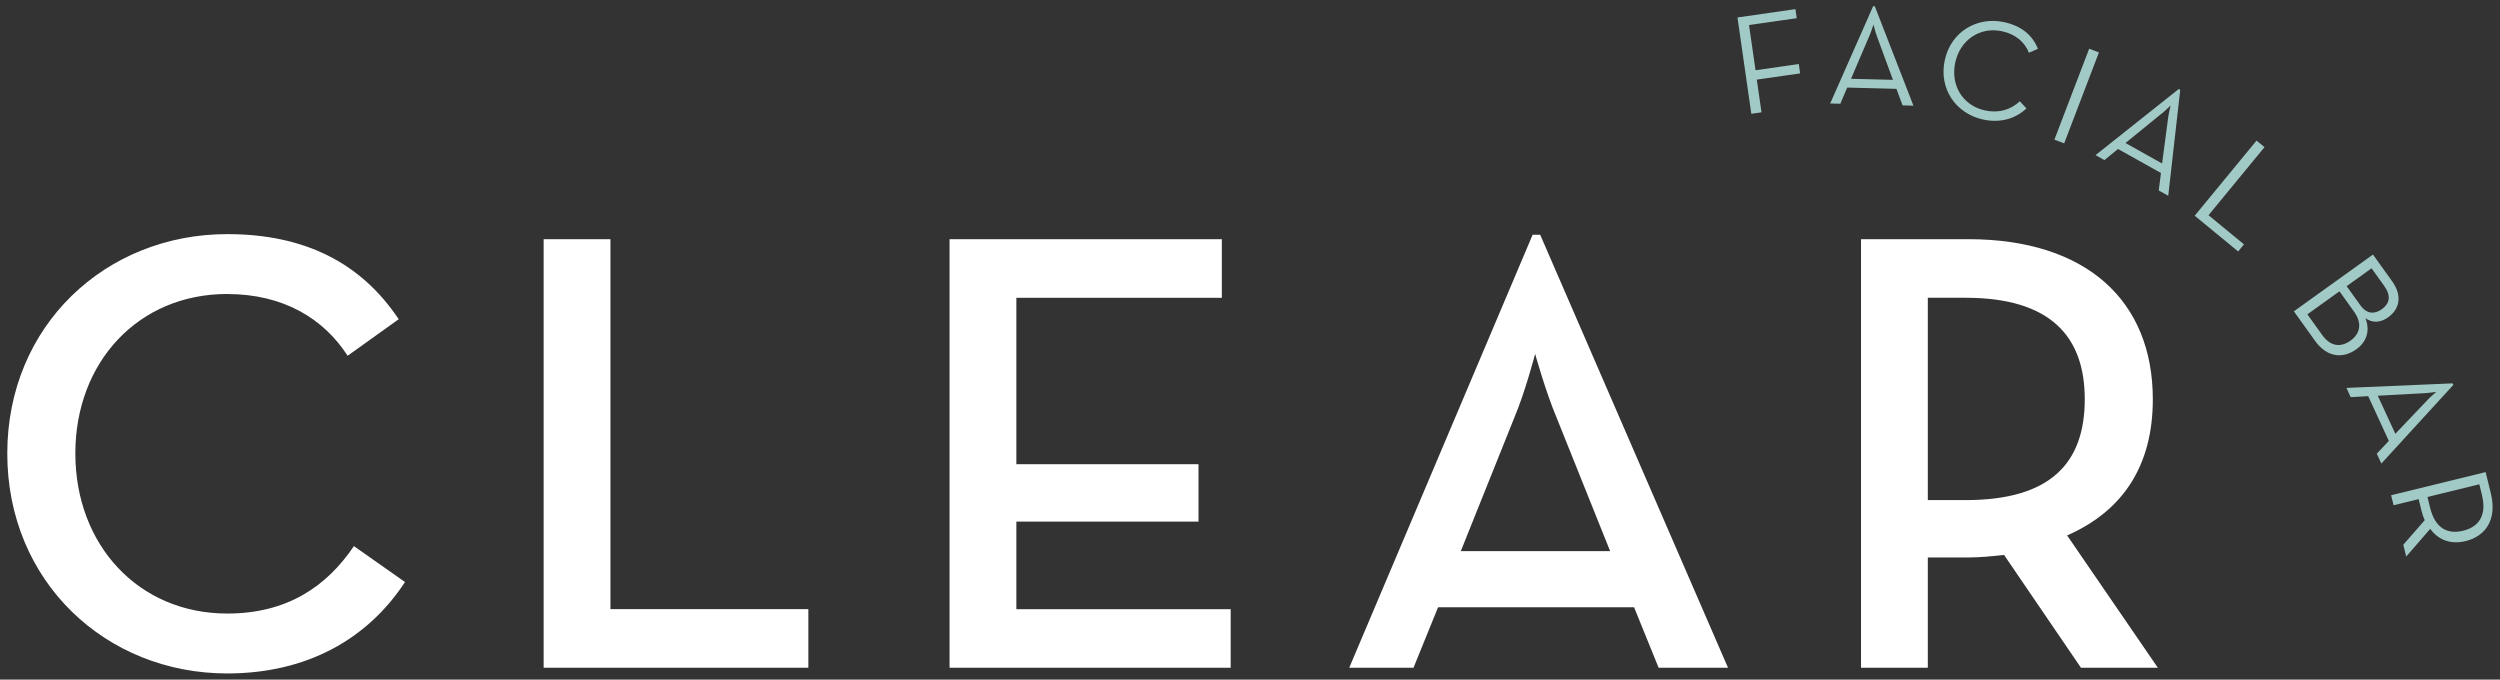 <?xml version="1.0" encoding="UTF-8"?><svg id="Layer_1" xmlns="http://www.w3.org/2000/svg" viewBox="0 0 515 140"><rect x="0" y="0" width="515" height="140" fill="#333333" stroke="none"/><defs><style>.cls-1{fill:#fff;}.cls-2{fill:#a1cac6;}</style></defs><path class="cls-1" d="M46.81,60.56c-18.31,0-31.29,14.02-31.29,32.85s12.98,32.98,31.29,32.98c12.21,0,20.39-5.45,26.1-13.89l10.52,7.4c-7.66,11.69-20.13,18.83-36.62,18.83-25.06,0-45.31-18.96-45.31-45.31S21.76,48.23,46.81,48.23c15.84,0,27.53,5.84,35.32,17.53l-10.52,7.53c-4.93-7.66-13.24-12.72-24.8-12.72h0Zm65.18,77V49.27h13.76V125.48h40.77v12.08h-54.53Zm141.53-12.08v12.08h-57.91V49.27h56.09v12.08h-42.33v34.28h37.52v11.82h-37.52v18.05h44.15Zm88.16,12.08l-5.06-12.46h-40.38l-5.06,12.46h-13.24l37.78-89.2h1.56l38.69,89.2h-14.28Zm-21.03-51.55c-2.21-5.19-4.41-13.11-4.41-13.11,0,0-2.08,7.92-4.28,13.11l-11.04,27.53h30.77l-11.04-27.53h0Zm105.17,24.28l18.7,27.27h-15.84l-15.84-23.24c-2.47,.26-4.93,.52-7.4,.52h-8.31v22.72h-13.76V49.27h22.07c24.41,0,38.04,12.72,38.04,32.98,0,13.63-6.1,22.98-17.66,28.05h0Zm-20.9-48.95h-7.79v41.68h7.79c17.53,0,24.54-7.66,24.54-20.78s-7.27-20.9-24.54-20.9h0Z"/><path class="cls-2" d="M370.55,13.19l.28,1.93-8.93,1.28,.97,6.74-2.1,.3-2.85-19.84,11.94-1.72,.27,1.87-9.83,1.41,1.34,9.31,8.93-1.28h0Zm21.38,8.51l-1.27-3.4-10.14-.26-1.41,3.33-2.09-.05,8.84-20.03h.35l7.96,20.48-2.24-.06h0Zm-5.29-14.24c-.36-.95-.7-2.41-.7-2.41,0,0-.45,1.43-.86,2.37l-3.77,8.81,8.64,.22-3.31-8.99h0Zm31.33,3.41c-.86-2.15-2.7-3.81-5.53-4.43-4.58-.99-8.65,1.78-9.66,6.45-1.01,4.67,1.55,8.87,6.13,9.86,2.85,.62,5.31-.15,7.17-1.89l1.37,1.47c-2.28,2.16-5.43,3.05-8.94,2.29-5.56-1.2-9.16-6.3-7.89-12.21,1.28-5.91,6.67-9.05,12.23-7.85,3.46,.75,5.83,2.62,6.96,5.49l-1.83,.81h0Zm7.25,18.66l-2.01-.77,7.16-18.73,2.01,.77-7.16,18.73h0Zm21.44,10.8l-1.96-1.09,.46-3.6-8.85-4.95-2.8,2.29-1.83-1.02,17.14-13.62,.31,.17-2.47,21.82h0Zm-1.38-16.92l-7.43,6.05,7.54,4.22,1.26-9.5c.13-1.01,.5-2.46,.5-2.46,0,0-1.06,1.06-1.86,1.7h0Zm9.67,20.92l7.31,6.01-1.2,1.46-8.95-7.36,12.74-15.48,1.64,1.35-11.54,14.03h0Zm37.07,21c-1.6,1.15-3.29,1.28-4.75,.21,1.01,2.47,.3,4.87-1.86,6.41-2.71,1.94-5.99,1.76-8.49-1.71l-4.38-6.11,16.29-11.69,3.97,5.53c2.18,3.04,1.42,5.77-.79,7.35h0Zm-16.7-.57l3.06,4.26c1.79,2.49,3.94,2.51,5.83,1.15,1.92-1.38,2.5-3.5,.71-5.99l-2.99-4.17-6.61,4.74h0Zm15.87-5.8l-2.65-3.69-5.13,3.68,2.82,3.93c1.36,1.89,2.97,1.86,4.45,.8,1.49-1.07,2-2.63,.5-4.71h0Zm-.63,36.54l-.94-2.04,2.48-2.64-4.25-9.21-3.61,.2-.88-1.9,21.88-.94,.15,.32-14.83,16.2h0Zm8.83-14.5l-9.57,.52,3.62,7.84,6.6-6.94c.7-.74,1.85-1.7,1.85-1.7,0,0-1.49,.23-2.5,.28h0Zm8.54,30.46c-2.92,.72-5.55-.1-7.3-2.52l-4.95,5.71-.6-2.43,4.41-5.06c-.28-.63-.51-1.33-.68-2.02l-.57-2.32-5.16,1.26-.51-2.06,19.47-4.77,1.07,4.38c1.31,5.33-1,8.81-5.21,9.84h0Zm3.35-9.5l-.54-2.2-10.68,2.62,.54,2.21c1.08,4.41,3.74,5.49,6.81,4.74,3.06-.75,4.95-2.97,3.87-7.36h0Z"/></svg>